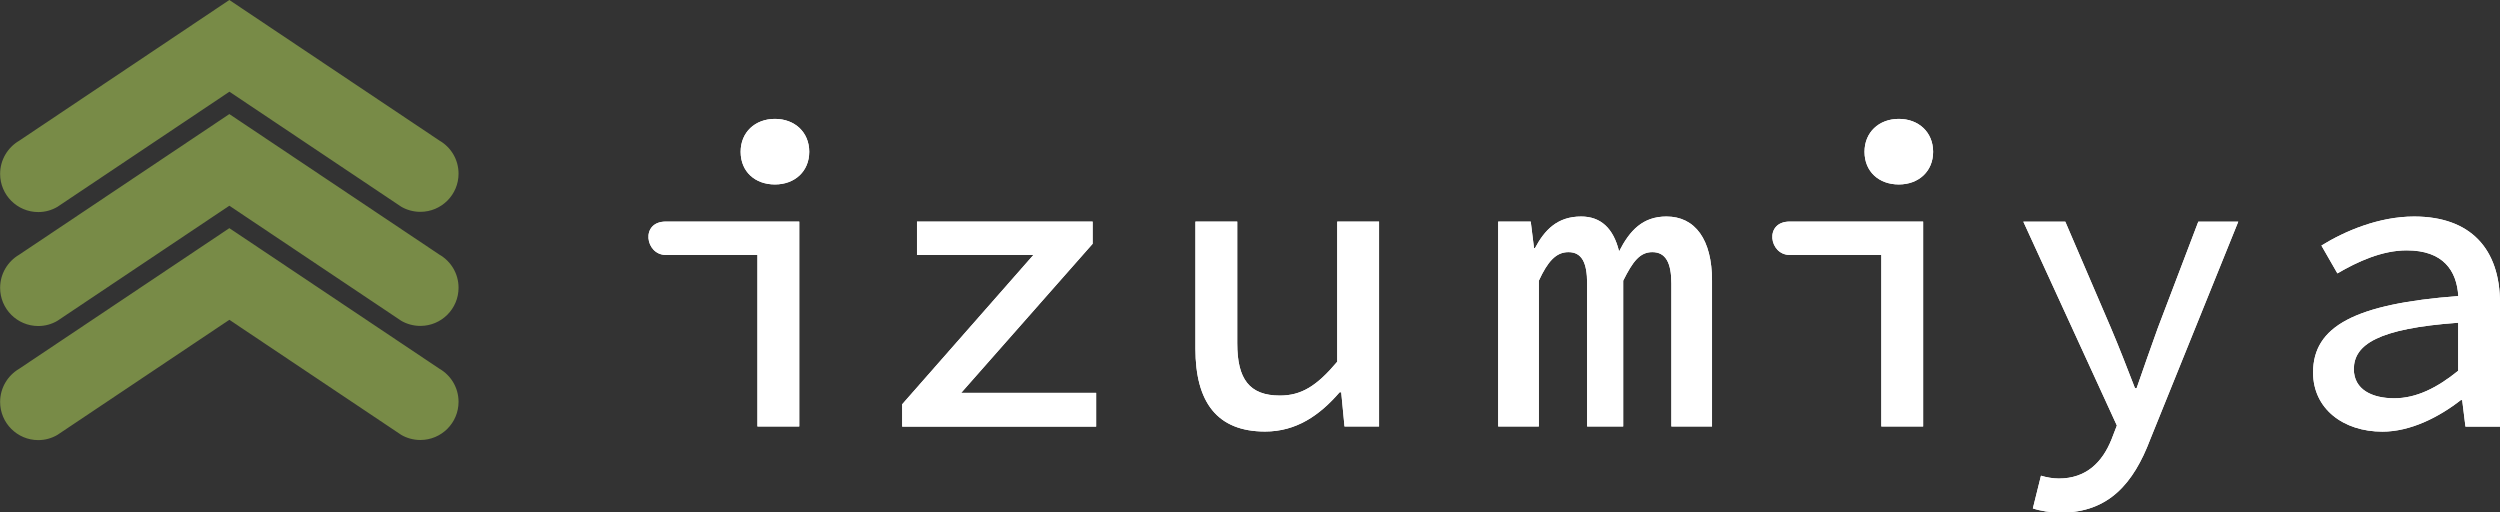 <?xml version="1.0" encoding="UTF-8"?>
<svg id="_レイヤー_2" data-name="レイヤー 2" xmlns="http://www.w3.org/2000/svg" viewBox="0 0 212.79 43.62">
  <rect x="0" y="0" width="212.79" height="43.62" fill="#333333" stroke="none"/>
  <defs>
    <style>
      .cls-1 {
        fill: #fff;
      }

      .cls-2 {
        fill: #788b47;
      }
    </style>
  </defs>
  <g id="base">
    <g>
      <path class="cls-2" d="M19.52,7.81l-14.64,9.8h0c-.48.28-1.03.44-1.62.44-1.8,0-3.25-1.46-3.25-3.25,0-1.2.65-2.25,1.62-2.82h0S19.52,0,19.52,0l17.89,11.97h0c.97.56,1.62,1.61,1.62,2.81,0,1.8-1.46,3.25-3.25,3.25-.59,0-1.15-.16-1.62-.43h0s-14.64-9.8-14.64-9.8Z"/>
      <path class="cls-2" d="M19.52,17.51l-14.64,9.8h0c-.48.28-1.03.44-1.62.44-1.8,0-3.25-1.46-3.25-3.25,0-1.2.65-2.25,1.62-2.82h0s17.89-11.97,17.89-11.97l17.89,11.97h0c.97.56,1.62,1.61,1.62,2.81,0,1.8-1.46,3.25-3.25,3.25-.59,0-1.15-.16-1.62-.43h0s-14.64-9.8-14.64-9.8Z"/>
      <path class="cls-2" d="M19.52,27.22l-14.64,9.8h0c-.48.28-1.03.44-1.62.44-1.8,0-3.25-1.46-3.25-3.25,0-1.2.65-2.25,1.62-2.82h0s17.89-11.97,17.89-11.97l17.89,11.97h0c.97.56,1.62,1.61,1.62,2.81,0,1.8-1.46,3.25-3.25,3.25-.59,0-1.15-.16-1.62-.43h0s-14.64-9.8-14.64-9.8Z"/>
      <path class="cls-1" d="M64.47,21.7h-7.8c-1.75,0-2.18-2.84,0-2.84h11.36v17.44h-3.56v-14.61ZM63.04,12.92c0-1.66,1.23-2.8,2.92-2.8s2.92,1.14,2.92,2.8-1.23,2.78-2.92,2.78-2.92-1.09-2.92-2.78Z"/>
      <path class="cls-1" d="M160.13,21.7h-7.8c-1.75,0-2.18-2.84,0-2.84h11.36v17.44h-3.56v-14.61ZM158.7,12.92c0-1.66,1.23-2.8,2.92-2.8s2.92,1.14,2.92,2.8-1.23,2.78-2.92,2.78-2.92-1.09-2.92-2.78Z"/>
      <path class="cls-1" d="M76.79,34.41l11.17-12.71h-9.91v-2.84h14.95v1.89l-11.19,12.69h11.49v2.87h-16.51v-1.89Z"/>
      <path class="cls-1" d="M101.75,29.68v-10.82h3.56v10.36c0,3.02,1.01,4.45,3.63,4.45,1.82,0,3.14-.81,4.88-2.88v-11.93h3.56v17.44h-2.94l-.28-2.91h-.14c-1.7,1.97-3.69,3.34-6.34,3.34-4.09,0-5.93-2.51-5.93-7.05Z"/>
      <path class="cls-1" d="M127.52,18.86h2.77l.28,2.26h.08c.83-1.56,1.92-2.69,3.93-2.69,1.67,0,2.75,1,3.23,2.97.91-1.79,2.02-2.97,4.03-2.97,2.45,0,3.88,1.97,3.88,5.45v12.42h-3.46v-12.17c0-1.77-.49-2.67-1.62-2.67-1.07,0-1.67.81-2.48,2.43v12.41h-3.07v-12.17c0-1.77-.45-2.67-1.59-2.67-1.07,0-1.77.81-2.52,2.43v12.41h-3.46v-17.44Z"/>
      <path class="cls-1" d="M173.03,43.27l.69-2.78c.46.14,1.01.24,1.52.24,2.33,0,3.7-1.38,4.48-3.32l.46-1.19-7.96-17.35h3.57l3.89,9.06c.67,1.57,1.37,3.38,2.04,5.11h.14c.57-1.68,1.23-3.5,1.8-5.11l3.45-9.06h3.4l-7.5,18.55c-1.4,3.69-3.51,6.21-7.6,6.21-.87,0-1.74-.14-2.39-.36Z"/>
      <path class="cls-1" d="M196.88,31.7c0-3.91,3.55-5.84,12.36-6.5-.13-2.16-1.28-3.89-4.39-3.89-2.11,0-4.19.96-5.9,1.96l-1.36-2.37c1.96-1.21,4.86-2.47,7.89-2.47,4.81,0,7.31,2.76,7.31,7.37v10.51h-2.94l-.28-2.26h-.11c-1.87,1.46-4.29,2.69-6.68,2.69-3.34,0-5.9-1.96-5.9-5.03ZM209.23,31.56v-4.09c-6.85.49-8.88,1.87-8.88,3.95,0,1.75,1.57,2.48,3.44,2.48s3.64-.88,5.44-2.34Z"/>
      <path class="cls-1" d="M64.47,21.7h-7.8c-1.75,0-2.18-2.84,0-2.84h11.36v17.44h-3.56v-14.61ZM63.04,12.92c0-1.66,1.23-2.8,2.92-2.8s2.92,1.14,2.92,2.8-1.23,2.78-2.92,2.78-2.92-1.09-2.92-2.78Z"/>
      <path class="cls-1" d="M160.13,21.7h-7.8c-1.75,0-2.18-2.84,0-2.84h11.36v17.44h-3.56v-14.61ZM158.7,12.92c0-1.66,1.23-2.8,2.92-2.8s2.92,1.14,2.92,2.8-1.23,2.78-2.92,2.78-2.92-1.09-2.92-2.78Z"/>
      <path class="cls-1" d="M76.79,34.41l11.17-12.71h-9.91v-2.84h14.95v1.89l-11.19,12.69h11.49v2.87h-16.51v-1.89Z"/>
      <path class="cls-1" d="M101.75,29.68v-10.82h3.56v10.36c0,3.02,1.01,4.45,3.63,4.45,1.82,0,3.14-.81,4.88-2.88v-11.93h3.56v17.44h-2.94l-.28-2.91h-.14c-1.7,1.97-3.69,3.34-6.34,3.34-4.09,0-5.93-2.51-5.93-7.05Z"/>
      <path class="cls-1" d="M127.52,18.86h2.77l.28,2.26h.08c.83-1.56,1.92-2.69,3.93-2.69,1.67,0,2.75,1,3.23,2.97.91-1.79,2.02-2.97,4.03-2.97,2.45,0,3.88,1.97,3.88,5.45v12.42h-3.46v-12.17c0-1.77-.49-2.67-1.62-2.67-1.07,0-1.67.81-2.48,2.43v12.41h-3.07v-12.17c0-1.77-.45-2.67-1.59-2.67-1.07,0-1.77.81-2.52,2.43v12.41h-3.46v-17.44Z"/>
      <path class="cls-1" d="M173.03,43.27l.69-2.78c.46.14,1.01.24,1.52.24,2.33,0,3.7-1.38,4.48-3.32l.46-1.19-7.96-17.35h3.57l3.89,9.06c.67,1.57,1.37,3.38,2.04,5.11h.14c.57-1.68,1.23-3.5,1.8-5.11l3.45-9.06h3.4l-7.5,18.55c-1.4,3.69-3.51,6.21-7.6,6.21-.87,0-1.74-.14-2.39-.36Z"/>
      <path class="cls-1" d="M196.88,31.7c0-3.91,3.55-5.84,12.36-6.5-.13-2.16-1.28-3.89-4.39-3.89-2.11,0-4.19.96-5.9,1.96l-1.36-2.37c1.96-1.21,4.86-2.47,7.89-2.47,4.81,0,7.31,2.76,7.31,7.37v10.51h-2.94l-.28-2.26h-.11c-1.87,1.46-4.29,2.69-6.68,2.69-3.34,0-5.9-1.96-5.9-5.03ZM209.23,31.56v-4.09c-6.85.49-8.88,1.87-8.88,3.95,0,1.75,1.57,2.48,3.44,2.48s3.64-.88,5.44-2.34Z"/>
    </g>
  </g>
</svg>
